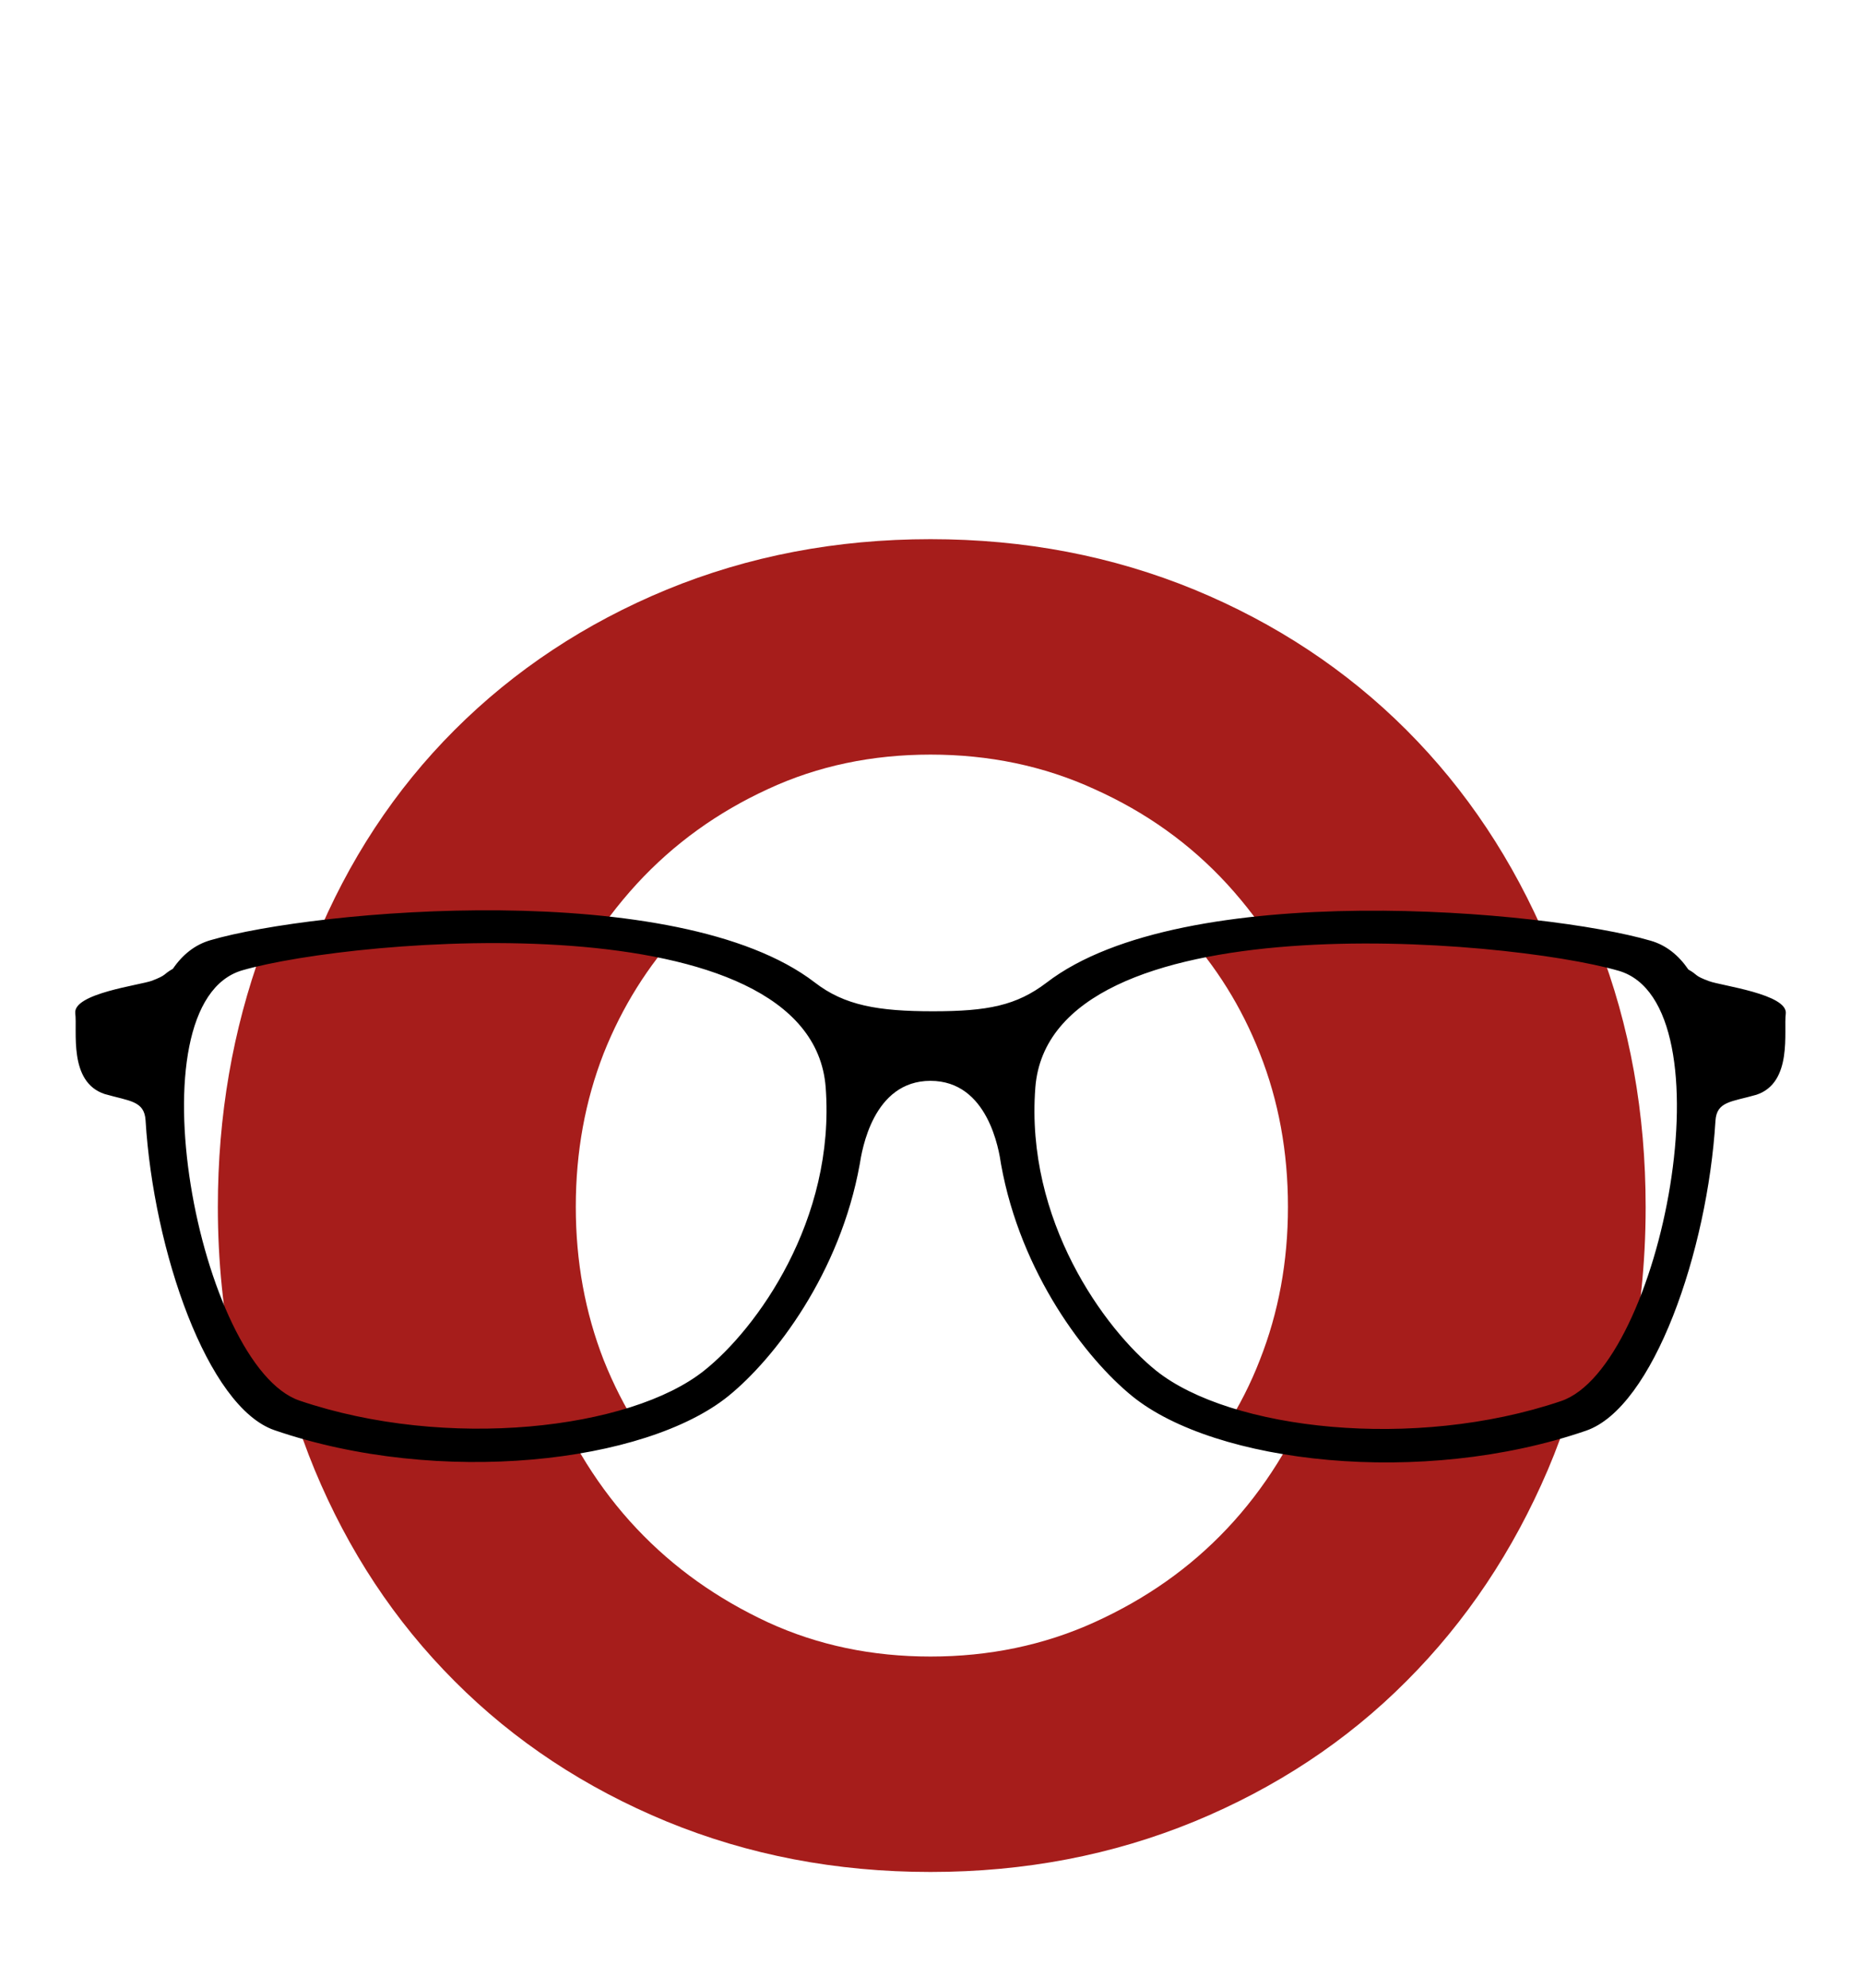 <?xml version="1.0" encoding="UTF-8"?>
<!DOCTYPE svg PUBLIC "-//W3C//DTD SVG 1.0//EN" "http://www.w3.org/TR/2001/REC-SVG-20010904/DTD/svg10.dtd">
<!-- Creator: CorelDRAW X6 -->
<svg xmlns="http://www.w3.org/2000/svg" xml:space="preserve" width="75mm" height="80mm" version="1.0" shape-rendering="geometricPrecision" text-rendering="geometricPrecision" image-rendering="optimizeQuality" fill-rule="evenodd" clip-rule="evenodd"
viewBox="0 0 7500 8000"
 xmlns:xlink="http://www.w3.org/1999/xlink">
 <g id="Layer_x0020_1">
  <path fill="#A61D1B" fill-rule="nonzero" d="M2073 4858c0,259 44,499 132,722 88,221 208,413 358,572 150,159 326,283 528,377 202,93 421,138 655,138 234,0 455,-45 660,-138 207,-94 384,-218 534,-377 150,-159 270,-351 358,-572 88,-223 132,-463 132,-722 0,-260 -44,-500 -132,-723 -88,-221 -208,-413 -358,-577 -150,-163 -327,-289 -534,-382 -205,-94 -426,-139 -660,-139 -234,0 -453,45 -655,139 -202,93 -378,219 -528,382 -150,164 -270,356 -358,577 -88,223 -132,463 -132,723zm-1009 0c0,-381 68,-735 203,-1065 135,-329 322,-614 563,-855 241,-241 527,-430 854,-565 329,-135 682,-203 1062,-203 380,0 733,68 1062,203 327,135 613,324 854,565 241,241 430,526 569,855 139,330 208,684 208,1065 0,380 -69,733 -208,1058 -139,325 -328,609 -569,850 -241,242 -527,430 -854,565 -329,135 -682,203 -1062,203 -380,0 -733,-68 -1062,-203 -327,-135 -613,-323 -854,-565 -241,-241 -428,-525 -563,-850 -135,-325 -203,-678 -203,-1058z"/>
  <path fill="#A61D1B" fill-rule="nonzero" d="M2737 3747l-1682 75c-118,323 -178,668 -178,1036 0,219 22,431 64,633l183 199 570 115 527 -12 347 -48c-53,-84 -99,-174 -138,-272 -74,-190 -112,-395 -112,-616 0,-222 38,-427 112,-617 75,-189 179,-353 307,-493zm2741 -31l-712 31c128,140 232,304 306,493 75,190 113,395 113,617 0,221 -38,426 -113,616 -37,96 -83,185 -135,268l533 72 570 -36 415 -138 98 -114c48,-213 72,-435 72,-667 0,-377 -63,-730 -191,-1060l-956 -82z"/>
  <path fill="black" d="M3324 4376c-58,-759 -1893,-602 -2348,-471 -458,132 -174,1595 230,1732 592,201 1331,117 1629,-121 210,-167 529,-605 489,-1140zm422 -26c-232,0 -276,280 -285,336 -79,438 -342,781 -528,932 -334,271 -1164,366 -1828,138 -270,-93 -487,-722 -519,-1247 -5,-79 -64,-77 -165,-106 -147,-49 -109,-256 -118,-325 -9,-80 261,-113 309,-131 62,-24 42,-24 84,-48 39,-57 89,-97 151,-115 420,-123 1881,-254 2433,170 120,93 256,116 476,116 220,0 336,-23 457,-115 551,-424 2012,-292 2432,-169 63,18 113,59 152,116 41,23 21,24 84,47 47,18 318,52 308,131 -9,69 29,277 -118,326 -101,29 -160,26 -165,105 -32,525 -250,1154 -521,1247 -663,228 -1493,132 -1827,-139 -186,-151 -449,-494 -528,-933 -8,-56 -52,-336 -284,-336zm422 27c59,-759 1893,-601 2348,-470 458,132 173,1596 -232,1732 -591,200 -1330,116 -1629,-122 -209,-168 -528,-606 -487,-1140z"/>
 </g>
</svg>
